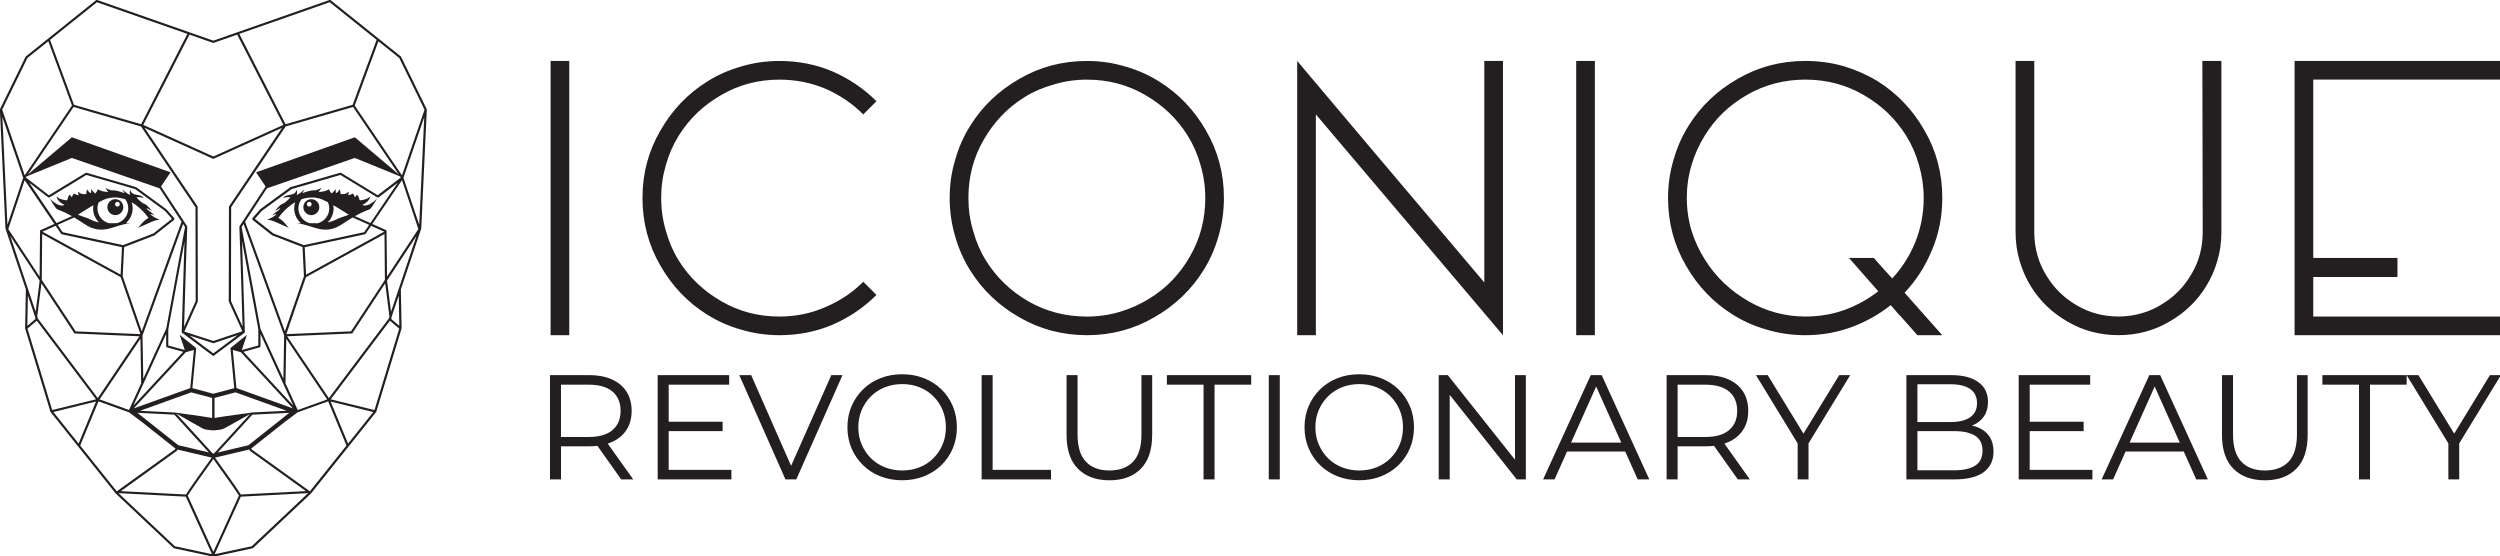<?xml version="1.0" encoding="UTF-8"?>
<svg xmlns="http://www.w3.org/2000/svg" id="Layer_1" width="890.23" height="198.15" version="1.1" viewBox="0 0 890.23 198.15">
  <defs>
    <style>
      .st0 {
        fill: #231f20;
      }
    </style>
  </defs>
  <path class="st0" d="M353.47,167.31h20.79v3.39h-24.71v-37.13h3.92v33.74h0ZM339.28,144.61c.97,2.3,1.46,4.81,1.46,7.53s-.49,5.23-1.46,7.53-2.33,4.29-4.08,5.99c-1.75,1.7-3.81,3.01-6.18,3.96-2.37.93-4.95,1.4-7.74,1.4s-5.38-.47-7.77-1.4c-2.39-.94-4.45-2.26-6.2-3.98s-3.11-3.71-4.09-5.99c-.97-2.28-1.46-4.78-1.46-7.5s.48-5.23,1.46-7.5c.97-2.28,2.34-4.28,4.09-6s3.81-3.04,6.18-3.98,4.97-1.4,7.79-1.4,5.37.47,7.74,1.4c2.37.94,4.43,2.25,6.18,3.95,1.75,1.69,3.11,3.69,4.08,5.99M336.82,152.15c0-2.23-.39-4.27-1.17-6.13s-1.86-3.48-3.26-4.88c-1.39-1.39-3.04-2.48-4.93-3.23-1.9-.76-3.96-1.14-6.18-1.14s-4.29.38-6.2,1.14-3.57,1.84-4.96,3.23c-1.4,1.4-2.49,3.02-3.29,4.88-.79,1.86-1.19,3.9-1.19,6.13s.4,4.23,1.19,6.1c.8,1.87,1.89,3.51,3.29,4.91,1.39,1.39,3.05,2.47,4.96,3.23s3.98,1.14,6.2,1.14,4.29-.38,6.18-1.14c1.89-.76,3.53-1.84,4.93-3.23,1.4-1.4,2.49-3.02,3.26-4.88.78-1.85,1.17-3.9,1.17-6.12M567.92,119.36V21.7h-6.65v97.66h6.65ZM406.46,154.69c0,4.38-.99,7.62-2.97,9.71-1.98,2.08-4.79,3.13-8.43,3.13s-6.4-1.04-8.38-3.13c-1.98-2.08-2.97-5.32-2.97-9.71v-21.11h-3.92v21.27c0,5.34,1.36,9.37,4.08,12.09s6.45,4.09,11.19,4.09,8.46-1.36,11.16-4.09c2.7-2.72,4.06-6.76,4.06-12.09v-21.27h-3.82v21.11h0ZM890.36,112.71h-66.63v-14.08h29.99v-6.78h-29.99V28.35h66.5v-6.65h-73.15v97.66h73.27v-6.65h.01ZM202.71,119.36V21.7h-6.65v97.66h6.65ZM216.41,157.97l9.08,12.74h-4.29l-8.47-11.95c-.95.11-1.94.17-2.99.17h-9.97v11.77h-3.92v-37.13h13.89c3.15,0,5.85.51,8.12,1.52s4,2.46,5.23,4.35c1.22,1.89,1.83,4.18,1.83,6.87s-.61,4.87-1.83,6.76c-1.22,1.9-2.97,3.34-5.23,4.35-.46.21-.94.38-1.44.55M218.09,153.15c1.93-1.63,2.89-3.9,2.89-6.84s-.96-5.27-2.89-6.89c-1.93-1.63-4.75-2.44-8.46-2.44h-9.87v18.62h9.87c3.71,0,6.53-.81,8.46-2.44M251.86,112.06c3.74,2.35,7.78,4.13,12.13,5.34,4.35,1.3,8.86,1.96,13.56,1.96,6.78,0,13.12-1.26,19.04-3.78,5.91-2.6,11.08-6.13,15.51-10.56l-3.52-3.52-1.17-1.17c-3.82,3.83-8.3,6.82-13.43,9-5.13,2.26-10.61,3.39-16.43,3.39-7.56,0-14.47-1.83-20.73-5.48-6.34-3.65-11.39-8.47-15.13-14.47-2-3.21-3.52-6.73-4.56-10.56-1.13-3.74-1.69-7.65-1.69-11.74s.56-7.91,1.69-11.73c1.05-3.74,2.56-7.21,4.56-10.43,3.74-6,8.78-10.83,15.13-14.47,6.26-3.65,13.17-5.48,20.73-5.48,5.82,0,11.3,1.09,16.43,3.26,5.13,2.26,9.61,5.3,13.43,9.13l3.52-3.52,1.17-1.18c-4.43-4.43-9.6-7.95-15.51-10.56-5.91-2.52-12.26-3.78-19.04-3.78-4.69,0-9.21.65-13.56,1.95-4.35,1.22-8.39,3-12.13,5.35-6.96,4.35-12.52,10.17-16.69,17.47-4.26,7.3-6.39,15.3-6.39,23.99s2.13,16.82,6.39,24.13c4.17,7.3,9.73,13.12,16.69,17.47M238.12,153.52h19.2v-3.34h-19.2v-13.21h21.53v-3.4h-25.46v37.13h26.25v-3.39h-22.33v-13.79h0ZM411.06,112.97c-7.3,4.26-15.3,6.39-23.99,6.39s-16.82-2.13-24.12-6.39c-7.3-4.17-13.13-9.73-17.47-16.69-2.35-3.74-4.13-7.77-5.35-12.12-1.3-4.35-1.96-8.91-1.96-13.69s.65-9.21,1.96-13.56c1.22-4.34,3-8.38,5.35-12.12,4.34-6.96,10.17-12.52,17.47-16.69,7.3-4.26,15.34-6.39,24.12-6.39,4.69,0,9.21.65,13.56,1.95,4.35,1.22,8.38,3,12.12,5.35,6.96,4.35,12.52,10.17,16.69,17.47,4.26,7.3,6.39,15.3,6.39,23.99,0,4.78-.65,9.35-1.95,13.69-1.22,4.35-3,8.39-5.35,12.12-4.35,6.96-10.17,12.52-17.47,16.69M423.71,91.33c3.65-6.25,5.48-13.21,5.48-20.86,0-3.99-.57-7.91-1.7-11.73-1.04-3.74-2.56-7.21-4.56-10.43-3.74-6-8.78-10.83-15.12-14.47-6.26-3.65-13.17-5.48-20.73-5.48-4.09,0-8,.57-11.74,1.7-3.82,1.04-7.35,2.56-10.56,4.56-6,3.74-10.83,8.78-14.47,15.13-3.65,6.25-5.47,13.17-5.47,20.73,0,4.09.56,8,1.69,11.74,1.05,3.83,2.56,7.35,4.56,10.56,3.74,6,8.74,10.82,15,14.47,6.34,3.65,13.34,5.48,20.99,5.48,4,0,7.91-.57,11.74-1.7,3.74-1.13,7.21-2.69,10.43-4.69,6-3.65,10.82-8.65,14.47-15M281.71,165.89l-14.22-32.31h-4.24l16.44,37.13h3.87l16.44-37.13h-3.98l-14.32,32.31h.01ZM570.34,133.58l16.97,37.13h-4.14l-4.44-9.92h-20.72l-4.44,9.92h-4.08l16.97-37.13h3.88ZM577.31,157.61l-8.93-19.97-8.94,19.97h17.87ZM722.77,153.52h19.2v-3.34h-19.2v-13.21h21.53v-3.4h-25.46v37.13h26.25v-3.39h-22.33v-13.79h.01ZM769.23,133.58l16.97,37.13h-4.14l-4.44-9.92h-20.72l-4.44,9.92h-4.08l16.97-37.13h3.88ZM776.2,157.61l-8.93-19.97-8.94,19.97h17.87ZM680.83,117.14c-.09-.08-1.17-1.3-3.26-3.65-.44-.52-1.04-1.17-1.83-1.95-.7-.87-1.52-1.83-2.48-2.87-4.17,3.3-8.82,5.91-13.95,7.82-5.22,1.91-10.69,2.87-16.43,2.87-4.78,0-9.34-.65-13.69-1.96-4.35-1.22-8.39-3-12.13-5.34-6.96-4.35-12.52-10.17-16.69-17.47-4.26-7.3-6.39-15.34-6.39-24.13,0-4.69.65-9.21,1.96-13.56,1.22-4.34,3-8.38,5.34-12.12,4.35-6.96,10.17-12.52,17.47-16.69,7.3-4.26,15.34-6.39,24.12-6.39,4.69,0,9.21.61,13.56,1.83,4.35,1.3,8.39,3.09,12.13,5.35,6.96,4.35,12.52,10.17,16.69,17.47,4.26,7.3,6.39,15.34,6.39,24.12,0,6.61-1.22,12.78-3.65,18.52-2.35,5.74-5.61,10.83-9.78,15.25,2.95,3.31,7.43,8.35,13.43,15.13h-8.86c-1.22-1.39-1.87-2.13-1.96-2.22M682.01,86.24c2-4.95,3-10.21,3-15.78,0-3.99-.57-7.91-1.69-11.73-1.04-3.74-2.56-7.21-4.57-10.43-3.74-6-8.77-10.83-15.12-14.47-6.26-3.65-13.17-5.48-20.73-5.48s-14.6,1.83-20.86,5.48c-6.34,3.65-11.34,8.47-14.99,14.47-2,3.21-3.57,6.69-4.7,10.43-1.13,3.82-1.69,7.74-1.69,11.73s.57,8,1.69,11.74c1.22,3.83,2.87,7.35,4.96,10.56,3.82,6,8.91,10.82,15.25,14.47,6.34,3.65,13.12,5.48,20.34,5.48,4.86,0,9.52-.78,13.95-2.35,4.43-1.65,8.43-3.87,11.99-6.64-2.26-2.61-5.74-6.56-10.43-11.87h8.87l1.56,1.83,4.96,5.47c3.48-3.74,6.21-8.04,8.22-12.91M708.45,155.46c.95,1.43,1.43,3.21,1.43,5.33,0,3.15-1.16,5.59-3.48,7.32-2.32,1.74-5.81,2.6-10.47,2.6h-17.08v-37.13h16.02c4.14,0,7.35.84,9.62,2.5,2.28,1.66,3.42,4.01,3.42,7.05,0,2.02-.47,3.71-1.41,5.09-.94,1.38-2.21,2.42-3.82,3.13-.16.07-.33.12-.5.19.8.17,1.56.39,2.25.68,1.71.72,3.05,1.8,4,3.23M682.78,136.82v13.47h11.83c2.97,0,5.28-.56,6.92-1.69,1.65-1.13,2.47-2.81,2.47-5.04s-.82-3.95-2.47-5.06c-1.64-1.11-3.95-1.67-6.92-1.67h-11.83ZM705.96,160.47c0-2.4-.87-4.17-2.6-5.28s-4.23-1.67-7.48-1.67h-13.1v13.95h13.1c3.25,0,5.74-.56,7.48-1.67,1.73-1.11,2.6-2.89,2.6-5.33M890.58,133.58h-3.93l-12.73,20.83-12.73-20.83h-34.21v3.4h13.04v33.73h3.92v-33.73h13.05v-3.39l14.85,24.3v12.82h3.87v-12.82l14.85-24.31h.02ZM817.92,154.69c0,4.38-.99,7.62-2.97,9.71-1.98,2.08-4.79,3.13-8.44,3.13s-6.4-1.04-8.38-3.13c-1.98-2.08-2.97-5.32-2.97-9.71v-21.11h-3.93v21.27c0,5.34,1.36,9.37,4.09,12.09,2.72,2.72,6.45,4.09,11.19,4.09s8.46-1.36,11.17-4.09c2.71-2.72,4.06-6.76,4.06-12.09v-21.27h-3.82v21.11h0ZM784.36,82.72c0,5.39-1.3,10.3-3.91,14.73-2.61,4.52-6.04,8.08-10.3,10.69-2.26,1.48-4.74,2.61-7.43,3.39s-5.47,1.17-8.34,1.17c-5.4,0-10.3-1.3-14.74-3.91-4.52-2.61-8.08-6.04-10.69-10.3-1.48-2.26-2.61-4.74-3.39-7.44-.78-2.69-1.17-5.47-1.17-8.34V21.69h-6.66v61.02c0,3.57.48,6.96,1.44,10.17.96,3.31,2.3,6.35,4.04,9.13,3.22,5.22,7.56,9.39,13.04,12.52,5.47,3.21,11.52,4.82,18.13,4.82s12.65-1.61,18.12-4.82c5.47-3.13,9.82-7.3,13.04-12.52,1.74-2.78,3.08-5.82,4.04-9.13.96-3.21,1.44-6.6,1.44-10.17V21.69h-6.78c.08,27.12.13,47.46.13,61.02M539.47,163.69l-23.92-30.11h-3.24v37.13h3.92v-30.1l23.87,30.1h3.24v-37.13h-3.87v30.11ZM502.05,144.61c.97,2.3,1.46,4.81,1.46,7.53s-.49,5.23-1.46,7.53c-.97,2.3-2.33,4.29-4.08,5.99-1.75,1.7-3.81,3.01-6.18,3.96-2.37.93-4.95,1.4-7.74,1.4s-5.38-.47-7.77-1.4c-2.38-.94-4.45-2.26-6.21-3.98-1.75-1.72-3.11-3.71-4.08-5.99-.97-2.28-1.46-4.78-1.46-7.5s.49-5.23,1.46-7.5c.97-2.28,2.33-4.28,4.08-6s3.81-3.04,6.18-3.98,4.97-1.4,7.79-1.4,5.37.47,7.74,1.4c2.37.94,4.43,2.25,6.18,3.95,1.75,1.69,3.11,3.69,4.08,5.99M499.59,152.15c0-2.23-.39-4.27-1.17-6.13-.78-1.86-1.86-3.48-3.26-4.88-1.39-1.39-3.04-2.48-4.93-3.23-1.9-.76-3.95-1.14-6.18-1.14s-4.29.38-6.21,1.14c-1.91.76-3.56,1.84-4.96,3.23-1.39,1.4-2.49,3.02-3.29,4.88s-1.19,3.9-1.19,6.13.4,4.23,1.19,6.1c.79,1.87,1.89,3.51,3.29,4.91,1.4,1.39,3.05,2.47,4.96,3.23,1.91.76,3.98,1.14,6.21,1.14s4.29-.38,6.18-1.14,3.53-1.84,4.93-3.23c1.4-1.4,2.49-3.02,3.26-4.88.78-1.85,1.17-3.9,1.17-6.12M468.57,40.74c29.64,34.94,51.85,61.15,66.63,78.62V21.7h-6.65v78.88c-29.64-35.03-51.85-61.32-66.63-78.88v97.66h6.65s0-78.62,0-78.62ZM451.8,170.71h3.92v-37.13h-3.92v37.13ZM614.04,157.97l9.08,12.74h-4.3l-8.47-11.95c-.95.11-1.94.17-2.99.17h-9.97v11.77h-3.92v-37.13h13.89c3.15,0,5.85.51,8.12,1.52,2.26,1.01,4,2.46,5.22,4.35s1.83,4.18,1.83,6.87-.61,4.87-1.83,6.76c-1.22,1.9-2.96,3.34-5.22,4.35-.46.21-.94.38-1.44.55M615.71,153.15c1.93-1.63,2.89-3.9,2.89-6.84s-.96-5.27-2.89-6.89c-1.93-1.63-4.75-2.44-8.46-2.44h-9.86v18.62h9.86c3.71,0,6.53-.81,8.46-2.44M654.93,133.58l-12.73,20.83-12.73-20.83h-4.19l14.85,24.31v12.82h3.87v-12.82l14.85-24.31h-3.92ZM415.52,136.97h13.05v33.73h3.92v-33.73h13.05v-3.4h-30.02v3.4h0Z"></path>
  <path class="st0" d="M151.94,38.85l-9.12-18.64c-.02-.05-.06-.1-.11-.13L117.73.06c-.1-.08-.24-.11-.37-.07l-41.39,14.49L34.58-.01c-.13-.04-.27-.02-.37.07L9.23,20.08s-.08.08-.11.13L0,38.85c-.03.06-.04.12-.04.19l1.98,42.3s.01.07.02.1l7.25,21.62-.27,13.81s0,.08.02.12l8.99,29.61s.04.09.07.13l23.13,28.94s.02.03.04.04l20.62,19.43c.05.05.12.08.19.1l13.47,2.91.5.11.51-.11,13.47-2.91c.07-.01.13-.05.19-.1l20.62-19.43s.02-.03.04-.04l23.13-28.94s.06-.08.07-.13l8.99-29.61s.02-.08.02-.12l-.27-13.81,7.25-21.62s.02-.07.02-.1l1.98-42.3c0-.07,0-.13-.04-.19M117.41.8l16.7,13.38-8.53,23.13-23.91,6.92-16.46-32.17L117.41.79h0ZM81.51,107.45l4.78,10.51-10.33,3.46-10.32-3.35,4.78-10.62.03-.16-.07-33.64-.07-.22-18.83-27.9,24.47,11.05,24.47-11.05-18.83,27.9c-.04.07-.07.14-.07.22l-.07,33.64c0,.06,0,.11.03.16M86.22,86.08l5.72,30.93-.06.03.1.21v5.78l-5.88,1.62h0l1.83-5.4-5.7,4.55s-.02,0-.03,0c-.1.08-.15.21-.13.33l1.34,14.09-7.45,1.99-7.45-1.99,1.34-14.09c0-.12-.04-.25-.14-.33,0,0-.02,0-.03,0l-5.7-4.55,1.83,5.39h0l-5.88-1.61v-5.78l.1-.21-.06-.03,5.72-30.93c-.32,9.69-.9,29.26-.98,32.11,0,.13.05.25.16.32l.06.04.06.12.2.07,10.77,8.07,11.09-8.3s0,0,0,0c.03-.03.06-.06.08-.1,0,0,.02-.02.03-.04h0c.02-.06.03-.11.03-.17h0c-.09-2.85-.66-22.42-.99-32.11M86.04,80.83l.71-1.08,14.43,39.71-.27,15.4-8.17-17.82-6.7-36.21ZM62.14,146.88l-12.28-.6,18.23-6.56,7.45,1.99v7.12c-3.15-.56-11.99-1.76-13.26-1.93h-.02l-.1-.02h-.02M76.39,141.7l7.45-1.99,18.23,6.56-12.4.61-.1.05c-1.96.26-10.17,1.36-13.17,1.9v-7.12h0ZM59.19,117.04l-8.17,17.82-.27-15.4,14.43-39.71.71,1.08-6.7,36.21h0ZM67.48,119.48l8.51,2.75,8.68-2.91-8.7,6.51-8.49-6.36h0ZM69.61,73.77l.07,33.44-4.13,9.17c.38-12.98,1.05-34.89,1.13-35.57h0c0-.1,0-.19-.06-.27l-9.28-14.14,3.4-5.04-35.16-12.47-15.67,13.26,16.3-24.06,24,6.95,19.39,28.74h0ZM25.59,56.25l31.27,10.82,7.79,11.87-14.18,39.03-6.78-19.59.51-10.4,10.78-4.14,7.05-5.56.05-.56-2.81-3.18-10.72-7.85-.12-.06-17.63-5.11-.31.04-13.08,7.97-8.22-6.31.27-.4,16.12-6.57h.01ZM17.16,70.3l.44.02,13.16-8.02,17.39,5.04,10.57,7.73,2.51,2.84-6.58,5.21-10.85,4.17-21.5-4.61-1.77-2.61,5.87-2.63c1.03.6,2.2,1.34,3.56,2.26,6.87,4.65,10.75.11,16.61-.2-.61-.02-1.18-.03-1.73-.04,1.46-1.29,2.4-3.17,2.4-5.27,0-.76-.12-1.49-.35-2.18,1.91,1.11,3.95,2.86,5.99,5.56-2.57,1.55-3.03,3.17-3.92,3.65,3.99-1.67,6.02-2.99,7.93-2.94-2.78-1.15-3.35-1.98-3.35-1.98,0,0,.53-.18,1.5.48-1.28-1.54-2.69-1.85-2.86-2.73,1.19.75,1.85,1.01,1.85,1.01,0,0-1.54-2.11-2.69-2.51s-2.6-2.1-2.73-2.24c-.13-.14,2.09-.23,2.52.3-.37-1.32-2.88-1.01-3.89-1.72s-.79-1.46-.79-1.46c0,0-.57,1.24-.04,1.98-.97-.18-2.91-1.98-2.91-1.98l.84,1.37s-2.69-1.1-4.05-1.01c-1.37.09-2.73-.92-2.73-.92,0,0,.49,1.1,1.06,1.45-1.06.13-3.17-.35-3.75-.97-.27.75-.66,1.23-.97,1.58-1.1-1.06-1.45-1.63-1.45-1.63,0,0,.09,1.28-.13,1.5-.7-.31-1.36-1.41-1.36-1.41l-.27,1.72s-1.5.18-2.2-.35l-.7-.53s0,1.1.4,1.32c-.79-.13-1.48-.35-1.8-.66-.67.61-.76,1.36-.76,1.36,0,0-.57-.44-.7-.97-1.06.84-.57,1.72-1.19,2.07-3.35-.44-3.61-1.54-3.61-1.54,0,0-.09,1.72,2.82,3.17-1.45.84-3.92-.86-5.24-2.33,0,0,1.81,3.22,2.47,3.75.49.39,1.9.57,5.44,2.57l-5.48,2.45-9.74-14.35,6.81,5.23h-.05ZM35.26,79.22c-1.17-.24-2.35-.67-3.81-1.42-2.12-.75-3.7-1.32-3.7-1.32,0,0,2.69-1.78,5.49-3.39-.06.36-.09.73-.09,1.11,0,1.97.81,3.75,2.12,5.03M34.7,74.19c0-.77.17-1.51.46-2.17,1.21-.64,2.32-1.15,3.1-1.36,1.49-.4,3.75-.61,6.37.31.66.91,1.05,2.02,1.05,3.22,0,2.5-1.67,4.6-3.96,5.27-1.11,0-2.06.03-2.92.03-2.35-.62-4.1-2.76-4.1-5.31M21.75,83.26l.24.16,21.44,4.6-.48,9.78-27.83-15.3,4.69-2.1,1.94,2.85h0ZM42.98,98.7l6.98,20.18v.1l-23.01-.99-12.07-18.33.14-16.33,27.96,15.36h0ZM26.52,118.75l23.13,1-14.83,22.01-21.32-28.31-.25-.74,1.51-11.81,11.75,17.84h0ZM50,120.63l.28,15.86-4.35,9.5-10.47-3.77,14.55-21.6h0ZM59.17,118.94v4.37c0,.18.12.33.29.38l5.77,1.59-17.74,19.15,11.68-25.5h0ZM66.16,125.42l2.88-.8-1.29,13.57-20.12,7.24,18.54-20.01h-.01ZM62.07,147.65l12.3,13.46-10.89-2.58-14.56-11.53,13.15.65ZM63,160.44l.18-.37,12.21,2.89c-2.84,3.95-8.19,11.42-9.17,13.13l-23.19-1.2,19.86-14.29c.05-.04.1-.09.12-.15M62.72,147.21c2,1.15,8.53,4.92,9.58,5.44.94.47,3.55.62,3.67.61.13,0,2.74-.15,3.68-.61.98-.49,6.99-3.88,9.38-5.22l-12.79,14-.26.06-.26-.06-12.99-14.22h-.01ZM88.46,158.54l-10.89,2.58,12.3-13.46,13.15-.65-14.56,11.53ZM89.06,160.59l19.86,14.29-23.19,1.2c-.98-1.72-6.32-9.19-9.17-13.13l12.21-2.89.18.37c.03.06.07.11.12.15M84.19,138.19l-1.29-13.57,2.88.8,18.54,20.01-20.12-7.24h-.01ZM86.7,125.28l5.77-1.59c.17-.05.29-.2.29-.38v-4.38l11.68,25.5-17.74-19.15h0ZM101.66,136.5l.28-15.86,14.55,21.6-10.47,3.77-4.35-9.5h0ZM102.28,119.75l23.13-1,11.75-17.84,1.51,11.81-.25.74-21.32,28.31-14.83-22.01h.01ZM124.98,117.99l-23.01.99,6.98-20.28,27.96-15.36.15,16.32-12.07,18.33h0ZM108.99,97.8l-.48-9.78,21.44-4.6.24-.16,1.94-2.86,4.69,2.1-27.83,15.3h0ZM131.85,79.42l-5.48-2.45c3.54-2,4.94-2.17,5.44-2.57.66-.53,2.47-3.75,2.47-3.75-1.33,1.47-3.79,3.17-5.24,2.33,2.91-1.45,2.82-3.17,2.82-3.17,0,0-.27,1.1-3.61,1.54-.61-.35-.13-1.23-1.19-2.07-.13.53-.7.97-.7.97,0,0-.09-.75-.76-1.36-.32.31-1.01.53-1.8.66.4-.22.4-1.32.4-1.32l-.7.53c-.7.53-2.2.35-2.2.35l-.27-1.72s-.66,1.1-1.36,1.41c-.22-.22-.13-1.5-.13-1.5,0,0-.35.57-1.45,1.63-.31-.35-.7-.84-.97-1.58-.57.62-2.69,1.1-3.75.97.57-.35,1.06-1.45,1.06-1.45,0,0-1.37,1.01-2.73.92s-4.05,1.01-4.05,1.01l.84-1.37s-1.94,1.81-2.91,1.98c.53-.75-.04-1.98-.04-1.98,0,0,.22.75-.79,1.46-1.01.7-3.52.39-3.89,1.72.43-.53,2.65-.44,2.52-.3-.13.14-1.58,1.84-2.73,2.24s-2.69,2.51-2.69,2.51c0,0,.66-.26,1.85-1.01-.18.88-1.58,1.19-2.86,2.73.97-.66,1.5-.48,1.5-.48,0,0-.57.84-3.35,1.98,1.9-.04,3.94,1.27,7.93,2.94-.89-.48-1.35-2.1-3.92-3.65,2.04-2.7,4.08-4.45,5.99-5.56-.23.69-.35,1.42-.35,2.18,0,2.1.93,3.98,2.4,5.27-.55,0-1.12.02-1.73.04,5.86.31,9.74,4.85,16.61.2,1.36-.92,2.53-1.66,3.56-2.26l5.87,2.63-1.77,2.61-21.5,4.61-10.85-4.17-6.58-5.21,2.51-2.84,10.57-7.73,17.39-5.04,13.16,8.02.44-.02,6.81-5.23-9.74,14.35h-.05ZM118.79,74.19c0-.38-.03-.75-.09-1.11,2.8,1.61,5.49,3.39,5.49,3.39,0,0-1.58.57-3.7,1.32-1.46.76-2.64,1.18-3.81,1.42,1.3-1.28,2.12-3.06,2.12-5.03M113.14,79.5c-.86,0-1.81-.02-2.92-.03-2.29-.67-3.96-2.78-3.96-5.27,0-1.2.39-2.32,1.05-3.22,2.62-.92,4.87-.71,6.37-.31.78.21,1.9.72,3.1,1.36.29.67.46,1.4.46,2.17,0,2.55-1.74,4.69-4.1,5.31M134.51,69.52l-13.08-7.97-.31-.04-17.63,5.11-.12.06-10.66,7.8-2.87,3.23.05.56,6.95,5.5,10.88,4.2.51,10.4-6.78,19.59-14.18-39.03,7.79-11.87,31.27-10.82,16.12,6.57.27.4-8.22,6.31h.01ZM126.34,48.89l-35.16,12.47,3.4,5.04-9.28,14.14c-.05.08-.07.18-.06.27h0c.08.68.75,22.48,1.13,35.47l-4.12-9.07.07-33.44,19.4-28.74,24-6.95,16.3,24.06-15.67-13.26h-.01ZM75.41,15.11l.56.2.56-.2,7.94-2.78,16.45,32.14-24.95,11.26-24.95-11.26,16.45-32.14,7.94,2.78ZM34.52.8l32.2,11.27-16.46,32.17-23.91-6.92-8.53-23.13L34.52.8h0ZM9.78,20.63l7.41-5.94,8.44,22.89-16.83,24.85L.78,39.04l9.01-18.42h0ZM.86,41.72l7.4,21.58-5.61,16.73L.85,41.72h.01ZM8.79,64.17l10.57,15.58-5.08,2.27-.03.66-.14,15.83-11.16-16.94,5.83-17.4h.01ZM3.65,84.02l10.46,15.88v.09l-1.41,11.03-2.73-8.15s-6.32-18.85-6.32-18.85ZM9.94,105.25l2.53,7.54.16.79-2.9,2.44.2-10.77h.01ZM9.78,117.01l3.32-2.81,21.08,27.99-15.59,3.82-8.81-29.01h0ZM19,146.71l15.19-3.73-6.2,14.97-8.99-11.25h0ZM41.59,174.97l-13.04-16.32,6.52-15.73,10.87,3.91,4.89,3.67,11.65,9.23-.14.29-20.67,14.88s-.06.05-.08.08M62.26,194.5l-20.05-18.89,23.96,1.25,9.32,20.49-13.24-2.85h.01ZM66.86,176.48c.6-1.11,5.52-8.04,9.11-13.02,3.61,5.01,8.57,11.99,9.11,13.01l-9.11,20.04-9.11-20.03h0ZM89.67,194.5l-13.24,2.85,9.32-20.49,23.96-1.25-20.05,18.89h.01ZM110.35,174.96s-.07-.05-.09-.07l-20.67-14.88-.14-.29,11.65-9.23,4.89-3.67,10.87-3.91,6.52,15.73-13.03,16.31h0ZM123.94,157.96l-6.2-14.97,15.19,3.73-8.99,11.25h0ZM133.35,146.02l-15.59-3.82,21.08-27.99,3.32,2.81-8.81,29.01h0ZM139.3,113.58l.16-.78,2.53-7.55.2,10.77-2.9-2.44h0ZM141.97,102.87l-2.73,8.15-1.4-10.98v-.15l10.46-15.87-6.32,18.85h-.01ZM137.82,98.5l-.17-16.48-5.08-2.27,10.57-15.58,5.83,17.4-11.15,16.93h0ZM149.28,80.03l-5.61-16.73,7.4-21.58-1.8,38.31h.01ZM143.14,62.44l-16.83-24.85,8.44-22.89,7.41,5.94,9.01,18.42-8.03,23.39h0ZM41.07,76.61c1.57,0,2.84-1.27,2.84-2.84s-1.27-2.84-2.84-2.84-2.84,1.27-2.84,2.84,1.27,2.84,2.84,2.84M41.81,71.87c.47,0,.85.38.85.85s-.38.85-.85.85-.85-.38-.85-.85.38-.85.85-.85M110.86,70.93c-1.57,0-2.84,1.27-2.84,2.84s1.27,2.84,2.84,2.84,2.84-1.27,2.84-2.84-1.27-2.84-2.84-2.84M110.13,73.57c-.47,0-.85-.38-.85-.85s.38-.85.85-.85.85.38.85.85-.38.85-.85.85"></path>
</svg>
